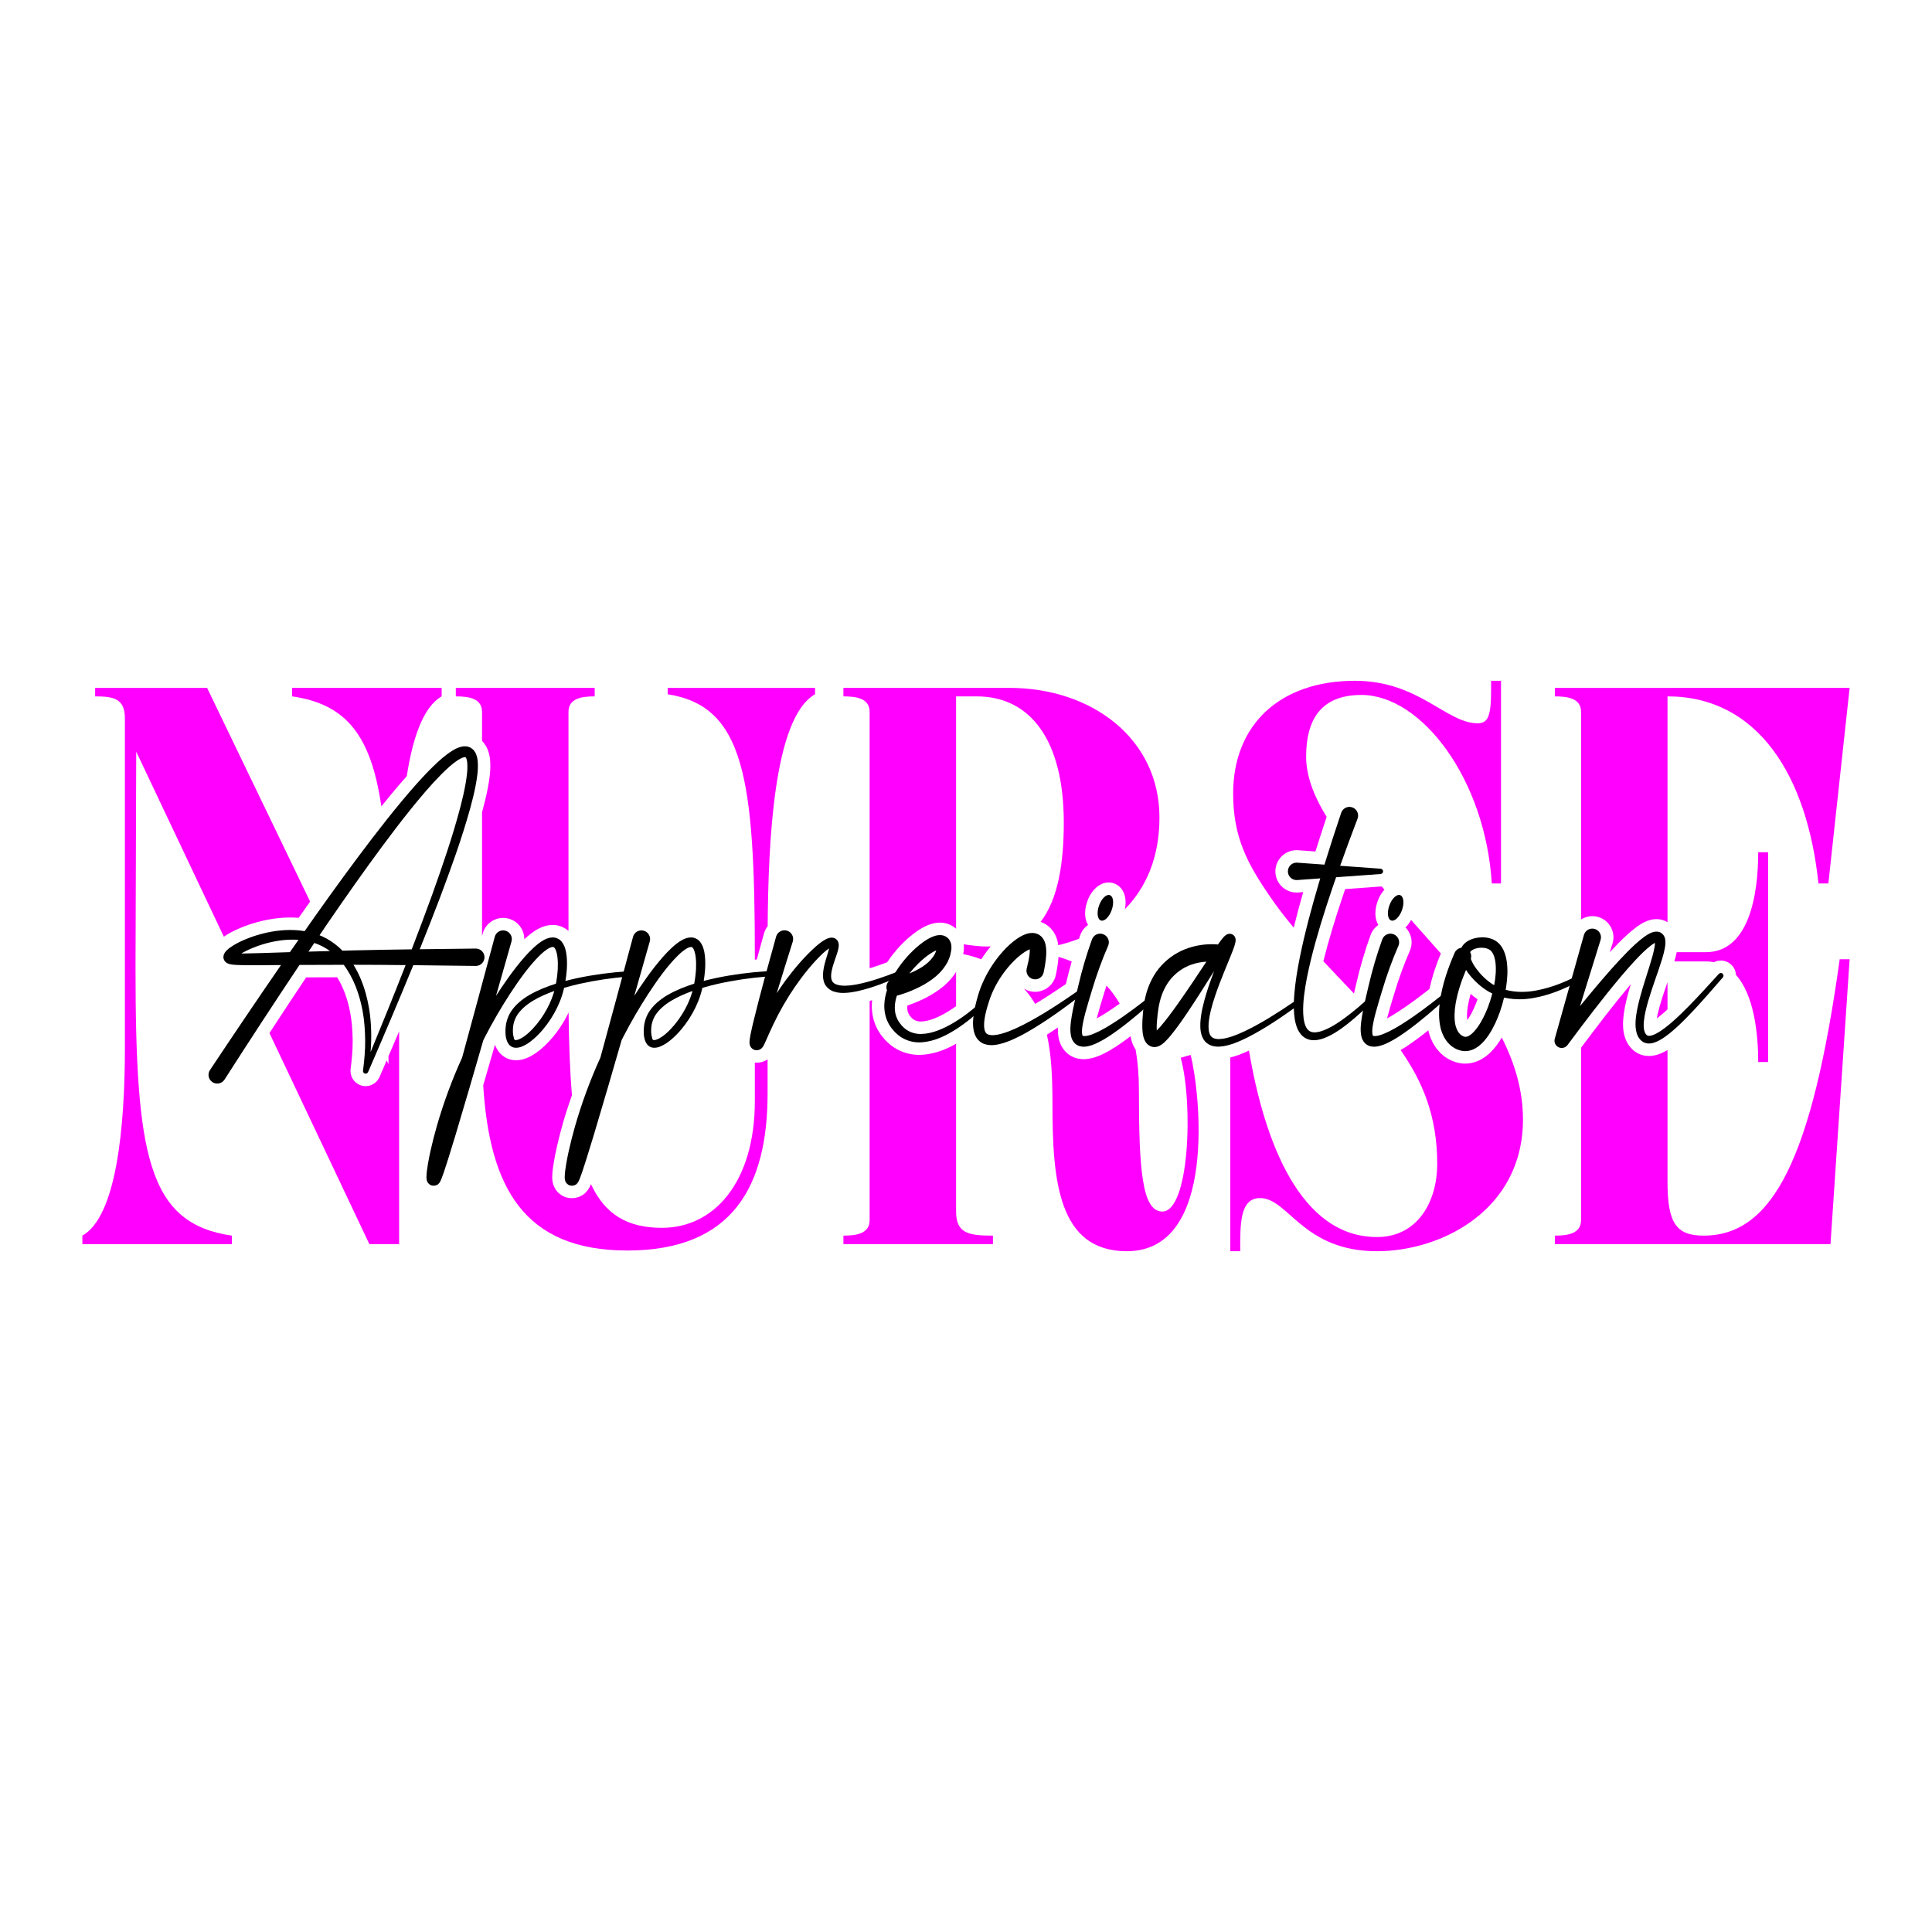<svg xmlns="http://www.w3.org/2000/svg" xmlns:xlink="http://www.w3.org/1999/xlink" id="Layer_1" x="0px" y="0px" width="1000px" height="1000px" viewBox="0 0 1000 1000" xml:space="preserve"><g> <g> <path fill="#FF00FF" d="M201.084,550.798l-0.933-1.937c-1.205,2.792-2.442,5.655-3.728,8.618 c-0.146,0.335-0.331,0.674-0.541,0.995c-0.224,0.36-0.437,0.635-0.594,0.826c-0.273,0.329-0.6,0.697-1.066,1.083 c-0.489,0.407-0.937,0.67-1.251,0.839c-0.301,0.164-0.751,0.394-1.337,0.582c-0.039,0.012-0.078,0.023-0.117,0.036 c-0.556,0.168-1.028,0.237-1.344,0.274c-0.315,0.04-0.635,0.058-0.95,0.058c0,0-0.129,0.004-0.183,0.004 c-0.308,0-0.615-0.021-0.919-0.065c-0.414-0.059-0.815-0.152-1.211-0.287c-0.307-0.088-0.604-0.197-0.877-0.317 c-0.309-0.146-0.59-0.302-0.852-0.47c-0.314-0.191-0.618-0.412-0.919-0.659c-0.173-0.141-0.557-0.46-0.96-0.931 c-0.453-0.538-0.725-0.996-0.912-1.336c-0.041-0.074-0.081-0.149-0.118-0.226c-0.081-0.15-0.242-0.475-0.395-0.901 c-0.27-0.75-0.349-1.381-0.379-1.625c-0.005-0.032-0.012-0.092-0.016-0.123c-0.019-0.16-0.04-0.368-0.05-0.621 c-0.021-0.333-0.017-0.663,0.013-0.994c0.007-0.095,0.019-0.204,0.031-0.292c0.525-4.067,1.122-9.426,1.069-14.789 c-0.07-5.513-0.489-10.237-1.282-14.433c-1.381-7.188-3.65-13.316-6.753-18.261l-16.048,0.052c-6.11,9.153-12.371,18.65-19,28.813 l51.717,109.249h15.404V533.847c-1.748,4.106-3.574,8.372-5.502,12.849V550.798z"></path> <path fill="#FF00FF" d="M115.854,484.833c1.181-0.813,2.434-1.571,3.998-2.404c2.732-1.417,5.531-2.614,8.622-3.692 c5.979-2.061,12.013-3.306,17.96-3.711c1.274-0.083,2.539-0.125,3.772-0.125c1.479,0,2.944,0.06,4.386,0.178 c0.029-0.042,0.061-0.085,0.089-0.128c1.236-1.77,2.472-3.539,3.721-5.298c0.723-1.018,1.417-1.989,2.124-2.981l-53.336-110.63 h-57.95v4.401c9.536,0,15.403,1.101,15.403,11.371v170.551c0,41.446-4.4,87.294-22.005,97.197v4.4h77.389v-4.4 c-43.646-6.235-49.881-41.814-49.881-139.376l0.366-111.134L115.854,484.833z"></path> <path fill="#FF00FF" d="M151.203,360.441c28.255,4.037,40.828,20.531,46.185,56.929c1.854-2.307,3.645-4.5,5.411-6.625 c2.456-2.94,5.031-5.972,7.741-9.015c3.071-19.721,8.496-35.827,18.054-41.289v-4.401h-77.391V360.441z"></path> <path fill="#FF00FF" d="M345.592,359.341c39.613,6.235,45.113,43.279,45.113,136.441v0.934c0.337-0.031,0.676-0.053,1.013-0.082 c0.95-3.452,1.901-6.881,2.844-10.28l0.907-3.269c0.382-1.379,1.047-2.617,1.883-3.707c0.32-42.942,2.948-107.797,24.53-120.037 v-3.302h-76.29V359.341z"></path> <path fill="#FF00FF" d="M260.421,475.108c0.953,0,1.904,0.124,2.829,0.371c2.822,0.751,5.188,2.562,6.654,5.095 c1,1.728,1.5,3.65,1.479,5.596c0.094-0.09,0.188-0.18,0.284-0.269c1.938-1.761,4.193-3.712,7.217-5.282 c1.586-0.801,3.965-1.822,7.103-1.865c0.089-0.002,0.178-0.003,0.268-0.003c2.836,0,5.791,1.18,7.99,3.067V368.511 c0-6.969,6.602-8.07,13.57-8.07v-4.401h-71.888v4.401c6.969,0,13.57,1.101,13.57,8.07v14.986c0.125,0.119,0.254,0.232,0.368,0.36 c0.247,0.278,0.464,0.56,0.676,0.85c0.026,0.036,0.104,0.142,0.13,0.178c0.378,0.528,0.7,1.013,0.984,1.484 c0.177,0.295,0.331,0.602,0.46,0.92l0.142,0.344c0.297,0.716,0.667,1.605,0.9,2.651c0.013,0.057,0.127,0.606,0.127,0.606 c0.121,0.557,0.271,1.25,0.345,2.036c0.54,5.637-0.32,10.442-1.08,14.681c-0.87,4.619-2,8.955-2.992,12.596 c-0.02,0.068-0.04,0.137-0.06,0.205v64.113c0.115-0.427,0.233-0.868,0.348-1.292C251.118,478.452,255.469,475.108,260.421,475.108 z"></path> <path fill="#FF00FF" d="M396.644,548.738c-0.629,0.346-1.57,0.789-2.6,1.027c-0.787,0.193-1.602,0.289-2.422,0.289 c-0.308,0-0.613-0.02-0.917-0.048v19.864c0,41.813-20.905,65.652-48.047,65.652c-17.793,0-29.403-6.785-36.78-22.611 c-0.149,0.361-0.324,0.761-0.56,1.246c-0.033,0.068-0.068,0.138-0.105,0.205c-0.215,0.418-0.475,0.892-0.959,1.578 c-0.088,0.124-0.178,0.244-0.273,0.36c-0.255,0.335-0.5,0.61-0.779,0.888c-1.813,2.035-4.788,2.984-7.266,2.984 c-0.982,0-1.954-0.141-2.889-0.412c-2.099-0.647-4.579-2.331-5.812-4.691c-0.262-0.459-0.618-1.174-0.866-1.999h-0.002 c-0.108-0.348-0.201-0.692-0.277-1.05c-0.016-0.076-0.107-0.597-0.114-0.641c-0.057-0.365-0.093-0.705-0.112-1.016 c-0.024-0.337-0.032-0.598-0.036-0.857c-0.001-0.069-0.004-0.221-0.002-0.288c0.018-1.72,0.176-3.033,0.318-4.188l0.028-0.232 c0.153-1.173,0.329-2.318,0.56-3.666c0.367-2.139,0.811-4.377,1.355-6.854c0.94-4.259,2.042-8.582,3.371-13.224 c1.384-4.796,2.939-9.532,4.586-14.229c-1.045-12.316-1.577-26.505-1.742-42.732c-1.109,2.317-2.389,4.6-3.835,6.833 c-3.015,4.628-6.281,8.445-9.993,11.687c-0.027,0.024-0.055,0.048-0.083,0.072c-2.106,1.776-4.496,3.605-7.692,4.931 c-0.047,0.02-0.095,0.037-0.143,0.056c-1.413,0.548-3.154,1.105-5.367,1.105c-0.919,0.002-1.849-0.102-2.766-0.301 c-0.089-0.019-0.177-0.038-0.265-0.063c-2.132-0.559-4.128-1.822-5.618-3.559c-0.071-0.082-0.141-0.167-0.208-0.253 c-0.938-1.211-1.666-2.547-2.111-3.868l-0.04,0.079c-2.144,7.443-4.15,14.364-6.07,20.938 c3.275,52.548,20.858,85.509,74.576,85.509c54.649,0,72.621-33.377,72.621-81.425v-17.521c-0.164,0.112-0.328,0.228-0.488,0.322 C396.762,548.671,396.702,548.706,396.644,548.738z"></path> <path fill="#FF00FF" d="M498.896,491.198c-0.031,1.026-0.186,1.786-0.286,2.288l-0.073,0.36c2.538,0.513,6.032,1.373,9.335,2.701 c1.502-2.317,3.142-4.555,4.926-6.696c-0.711,0.031-1.424,0.063-2.161,0.063c-3.667,0-8.466-0.634-11.804-1.157 c0.088,0.87,0.078,1.595,0.069,2.112C498.901,490.869,498.897,491.158,498.896,491.198z"></path> <path fill="#FF00FF" d="M450.118,368.511v132.673c3.067-0.928,6.099-1.998,9.057-3.11c1.972-2.949,4.244-5.833,6.851-8.611 c2.812-2.945,5.534-5.325,8.362-7.318c1.588-1.093,3.486-2.307,5.959-3.317c0.054-0.021,0.106-0.043,0.16-0.063 c0.966-0.365,2.763-1.044,5.24-1.198c0.103-0.006,0.207-0.009,0.311-0.011l0.396-0.004c1.117,0,2.635,0.089,4.48,0.772 c1.427,0.516,2.786,1.357,3.932,2.392V360.441h10.636c27.876,0,45.114,22.741,45.114,65.286c0,20.489-2.788,39.513-12.002,51.446 c0.204,0.07,0.391,0.117,0.609,0.208c1.724,0.663,3.394,1.801,4.719,3.223c0.033,0.034,0.064,0.07,0.096,0.105 c2.317,2.597,3.002,5.163,3.329,6.396c0.025,0.087,0.046,0.175,0.064,0.263c0.146,0.651,0.249,1.265,0.331,1.859 c3.663-0.875,7.251-1.983,10.724-3.334c0.219-0.618,0.42-1.248,0.643-1.861c0.015-0.034,0.026-0.068,0.037-0.102 c0.795-2.13,2.218-3.911,4.008-5.158c-0.729-1.234-1.22-2.688-1.418-4.293c-0.304-2.47,0.046-5.21,1.013-7.926 c2.109-5.944,6.456-9.787,11.072-9.787c0.949,0,1.883,0.16,2.772,0.475c4.776,1.696,6.932,7.106,5.604,13.375 c10.908-11.053,17.914-26.678,17.914-47.457c0-40.712-34.844-67.121-77.758-67.121h-85.826v4.401 C443.517,360.441,450.118,361.542,450.118,368.511z"></path> <path fill="#FF00FF" d="M551.814,508.854c0.872-3.77,1.857-7.504,2.919-11.197c-2.203-0.917-4.487-1.707-6.846-2.373 c-0.249,3.527-0.832,6.656-1.376,9.318c-1.037,5.076-5.549,8.761-10.729,8.761c-0.737,0-1.477-0.076-2.2-0.223 c-1.31-0.27-2.509-0.776-3.581-1.446c2.252,2.474,4.166,5.107,5.8,7.921c5.097-3.041,10.286-6.453,15.905-10.303L551.814,508.854z "></path> <path fill="#FF00FF" d="M571.454,514.134l-0.426,1.404c-1.066,3.503-2.073,6.812-2.961,10.129 c-0.135,0.497-0.263,0.985-0.384,1.463c1.902-1.034,3.759-2.193,5.443-3.273c2.169-1.391,4.307-2.872,6.427-4.383 c-2.011-3.479-4.301-6.585-6.839-9.342C572.289,511.456,571.859,512.777,571.454,514.134z"></path> <path fill="#FF00FF" d="M486.257,512.122c-2.923,2.126-6.115,3.968-9.784,5.648c-2.442,1.094-4.639,1.963-6.818,2.692 c-0.15,1.42-0.047,2.898,0.59,4.161c0.134,0.264,0.29,0.536,0.47,0.815l0.802,1.036c0.113,0.115,0.226,0.23,0.338,0.346 c0.1,0.104,0.196,0.21,0.298,0.312c0.202,0.154,0.399,0.314,0.596,0.478l0.07,0.057c0.068,0.04,0.136,0.081,0.202,0.122 c0.983,0.616,2.175,0.94,3.446,0.94c0.105,0,0.211-0.002,0.316-0.007c3.632-0.105,7.906-1.638,13.145-4.689 c1.655-0.974,3.302-2.07,4.938-3.225v-17.727C492.714,506.449,489.842,509.491,486.257,512.122z"></path> <path fill="#FF00FF" d="M494.865,627.088v-86.847c-4.838,2.738-10.464,5.152-17.112,5.678c-0.621,0.054-1.298,0.083-1.969,0.083 c-4.105,0-8.11-1.028-11.599-2.978c-1-0.504-1.766-1.074-2.336-1.5c-0.148-0.112-0.297-0.225-0.45-0.328 c-0.139-0.092-0.272-0.191-0.402-0.295c-0.701-0.554-1.277-1.101-1.785-1.581c-0.167-0.158-0.332-0.315-0.501-0.47 c-0.203-0.187-0.392-0.383-0.569-0.592l-1.662-1.966c-0.095-0.111-0.184-0.225-0.271-0.341c-0.696-0.945-1.326-1.923-1.874-2.905 c-2.213-3.985-3.298-8.829-3.058-13.648c0.025-0.565,0.069-1.13,0.128-1.698c-0.426,0.128-0.858,0.246-1.287,0.369v113.42 c0,6.969-6.602,8.07-13.571,8.07v4.4h77.39v-4.4C501.467,639.56,494.865,638.458,494.865,627.088z"></path> <path fill="#FF00FF" d="M611.133,547.497c6.602,24.208,4.402,79.591-9.535,79.591c-10.638,0-12.104-22.741-12.104-63.086 c0-7.622-0.596-14.533-1.704-20.808c-0.032-0.048-0.068-0.083-0.1-0.132c-0.595-0.894-1.079-1.808-1.405-2.661 c-0.339-0.813-0.54-1.518-0.694-2.106c-0.178-0.699-0.302-1.352-0.407-1.98c-0.763,0.581-1.528,1.157-2.306,1.728 c-3.307,2.42-7.207,5.18-11.77,7.409c-0.031,0.014-1.605,0.752-1.605,0.752c-0.149,0.07-0.301,0.134-0.457,0.193l-1.619,0.613 c-0.078,0.03-0.157,0.057-0.236,0.083c-1.189,0.399-3.036,0.947-5.313,1.107c-0.345,0.021-0.648,0.032-0.965,0.032 c-3.335,0-6.318-1.089-8.624-3.15c-0.067-0.059-0.135-0.119-0.198-0.184c-0.5-0.484-1.161-1.123-1.75-1.96 c-0.055-0.079-0.11-0.157-0.161-0.239c-0.335-0.521-0.646-1.049-0.925-1.57c-0.113-0.21-0.213-0.426-0.304-0.647 c-0.404-1.011-0.844-2.215-1.043-3.522c-0.328-1.897-0.385-3.604-0.333-5.142c-1.863,1.272-3.764,2.532-5.704,3.769 c2.272,9.938,2.877,21.668,2.877,35.753c0,39.609,2.934,76.289,38.512,76.289c47.313,0,37.776-83.259,33.009-101.598 L611.133,547.497z"></path> <path fill="#FF00FF" d="M716.583,460.468c-0.481-0.552-0.957-1.099-1.438-1.654c-0.026,0.002-0.05,0.01-0.076,0.012l-18.808,1.363 c-0.212,0.616-0.426,1.232-0.636,1.85c-4.807,14.235-8.105,25.226-10.654,35.5c5.698,6.129,11.15,11.762,15.84,16.707 c0.303-1.308,0.607-2.617,0.909-3.895l0.352-1.498c1.966-8.501,4.429-16.862,7.313-24.821c0.015-0.034,0.026-0.068,0.039-0.102 c0.795-2.13,2.217-3.911,4.008-5.158c-0.73-1.234-1.222-2.688-1.418-4.293c-0.304-2.47,0.046-5.21,1.011-7.926 C713.883,464.136,715.116,462.073,716.583,460.468z"></path> <path fill="#FF00FF" d="M729.724,492.152c-3.074,7.055-5.698,14.25-8.012,21.982l-0.427,1.404 c-1.067,3.503-2.074,6.812-2.961,10.129c-0.136,0.497-0.262,0.985-0.384,1.463c1.901-1.034,3.759-2.193,5.443-3.273 c5.704-3.658,11.247-7.832,16.495-11.941c1.216-5.74,3.118-11.67,5.892-18.415c-4.984-5.636-10.099-11.369-15.389-17.335 c-0.835,1.502-1.811,2.823-2.919,3.869c0.878,0.884,1.605,1.921,2.147,3.082c1.24,2.65,1.374,5.626,0.376,8.379 C729.92,491.68,729.819,491.936,729.724,492.152z"></path> <path fill="#FF00FF" d="M775.847,539.386c-1.386,2.028-3.315,4.604-6.203,6.923c-0.047,0.036-0.091,0.072-0.137,0.106 c-1.397,1.062-3.131,2.252-5.407,3.058c-1.819,0.689-3.821,1.052-5.795,1.052c-0.766,0-1.522-0.054-2.253-0.165 c-0.034-0.006-0.065-0.011-0.101-0.016c-7.996-1.341-14.152-7.407-16.467-16.228c-0.01-0.04-0.02-0.081-0.03-0.121 c-0.059-0.242-0.096-0.477-0.149-0.717c-2.029,1.635-4.067,3.219-6.17,4.764c-2.403,1.759-5.129,3.692-8.186,5.475 c11.253,16.211,18.958,33.845,18.958,58.998c0,19.071-9.905,37.776-31.177,37.776c-39.69,0-58.311-49.292-66.252-96.52 c-1.85,0.869-3.561,1.594-5.253,2.22c-1.351,0.483-2.826,0.971-4.419,1.368v100.269h5.135c0-13.571-0.365-27.509,10.271-27.509 c14.67,0,22.007,27.509,60.519,27.509c33.376,0,75.556-21.272,75.556-68.222c0-14.861-4.156-28.947-10.969-42.364 C776.843,537.843,776.357,538.626,775.847,539.386z"></path> <path fill="#FF00FF" d="M669.624,480.167c1.621-6.597,3.326-12.846,4.914-18.409l-2.645,0.191 c-0.268,0.019-0.533,0.028-0.796,0.028c-5.717,0-10.52-4.467-10.932-10.171c-0.435-6.037,4.119-11.296,10.147-11.729 c0.273-0.019,0.532-0.027,0.792-0.027c0.264,0,0.525,0.01,0.771,0.027l8.991,0.646c1.797-5.712,3.72-11.644,5.802-17.903 c-6.005-9.707-10.616-20.453-10.616-31.204c0-18.706,7.336-31.91,28.607-31.91c31.177,0,64.188,43.646,67.488,97.563h4.768 V352.372h-5.135v5.501c0,13.205-1.834,16.505-6.97,16.505c-16.137,0-30.441-22.007-63.452-22.007 c-39.245,0-63.085,23.107-63.085,58.317c0,22.74,7.335,36.311,19.438,53.917C661.378,469.897,665.43,475.108,669.624,480.167z"></path> <path fill="#FF00FF" d="M759.439,528.033c0.013-0.018,0.025-0.035,0.039-0.052c1.657-2.296,3.211-5.298,4.623-8.927 c0.229-0.598,0.448-1.205,0.661-1.822c-1.225-0.853-2.414-1.782-3.568-2.787c-0.618,2.163-1.089,4.233-1.426,6.232 C759.313,523.469,759.201,525.986,759.439,528.033z"></path> <path fill="#FF00FF" d="M857.567,527.116c1.456-1.08,2.89-2.299,4.271-3.508c0.411-0.364,0.838-0.755,1.263-1.145V508.35 c-0.007,0.021-0.016,0.044-0.022,0.066c-1.969,5.678-3.83,11.041-5.057,16.415C857.838,525.647,857.688,526.407,857.567,527.116z"></path> <path fill="#FF00FF" d="M818.354,368.511V475.9c1.708-1.075,3.694-1.717,5.806-1.717c0.999,0,1.995,0.138,2.96,0.409 c5.816,1.631,9.218,7.691,7.588,13.505c-0.01,0.035-0.078,0.262-0.086,0.285l-1.379,4.451c1.556-1.676,3.041-3.23,4.486-4.691 c2.841-2.845,5.905-5.829,9.648-8.561c0.038-0.027,0.074-0.053,0.109-0.079c1.005-0.701,2.206-1.51,3.738-2.249 c1.007-0.484,2.003-0.853,3.047-1.125c0.121-0.032,0.241-0.059,0.363-0.084c0.526-0.105,1.504-0.301,2.72-0.301 c1.117,0,2.242,0.167,3.336,0.497c0.837,0.244,1.647,0.628,2.411,1.102V360.441c46.581,0,72.256,40.713,78.124,96.83h5.134 l11.003-101.231H804.784v4.401C811.752,360.441,818.354,361.542,818.354,368.511z"></path> <path fill="#FF00FF" d="M882.907,492.848h-15.051c-0.35,1.666-0.749,3.258-1.194,4.769h16.245c1.499,0,2.912,0.145,4.258,0.404 c1.086-0.549,2.292-0.854,3.53-0.854c1.954,0,3.825,0.726,5.271,2.041c1.601,1.459,2.455,3.408,2.556,5.395 c9.164,10.198,11.528,29.632,11.528,45.097h5.135V441.132h-5.135C910.05,463.139,905.282,492.848,882.907,492.848z"></path> <path fill="#FF00FF" d="M881.808,639.56c-14.305,0-18.706-6.603-18.706-27.876v-68.222c-0.25,0.15-0.479,0.317-0.735,0.464 c-1.48,0.83-2.776,1.408-4.132,1.853c-1.674,0.539-3.223,0.797-4.765,0.797c-0.585,0-1.177-0.038-1.758-0.112 c-1.592-0.215-3.139-0.747-4.5-1.549c-0.035-0.02-0.069-0.041-0.105-0.063c-1.168-0.716-2.133-1.525-3.034-2.545 c-1.373-1.522-2.433-3.436-3.102-5.641c-0.986-3.346-0.962-6.365-0.834-8.631c0.129-2.097,0.418-4.242,0.913-6.785 c0.827-4.109,1.901-8.041,3.049-11.856c-8.526,10.127-16.556,20.587-25.745,32.908v89.188c0,6.969-6.602,8.07-13.569,8.07v4.4 H947.46l9.902-147.444h-5.133C937.924,599.214,917.752,639.56,881.808,639.56z"></path> </g> <g> <path d="M250.767,495.41c0.032,2.485-1.953,4.524-4.438,4.559c-0.028,0-0.138,0-0.167,0c-10.747-0.117-21.495-0.272-32.246-0.396 c-7.574,18.547-15.439,36.965-23.404,55.337c-0.017,0.037-0.048,0.059-0.065,0.093c-0.043,0.08-0.094,0.148-0.149,0.217 c-0.059,0.069-0.114,0.139-0.184,0.193c-0.064,0.056-0.136,0.097-0.213,0.138c-0.076,0.041-0.153,0.082-0.239,0.109 c-0.081,0.024-0.165,0.035-0.252,0.046c-0.089,0.013-0.179,0.016-0.271,0.009c-0.038-0.004-0.072,0.01-0.109,0.004 c-0.063-0.008-0.111-0.042-0.17-0.062c-0.05-0.017-0.103-0.011-0.15-0.033c-0.03-0.014-0.048-0.04-0.077-0.053 c-0.094-0.049-0.173-0.107-0.252-0.175c-0.057-0.044-0.111-0.089-0.159-0.146c-0.066-0.078-0.115-0.163-0.163-0.253 c-0.032-0.063-0.066-0.123-0.09-0.188c-0.033-0.093-0.045-0.19-0.058-0.291c-0.008-0.076-0.02-0.151-0.016-0.226 c0.001-0.035-0.012-0.066-0.008-0.101l0.004-0.035c0.674-5.21,1.174-10.443,1.122-15.681c-0.065-5.229-0.427-10.456-1.393-15.568 c-1.626-8.452-4.648-16.815-9.72-23.526l-22.882,0.071c-13.143,19.636-26.039,39.449-38.812,59.341 c-1.341,2.09-4.123,2.7-6.213,1.358c-2.091-1.342-2.699-4.123-1.359-6.213c0.011-0.016,0.032-0.05,0.041-0.064 c12.113-18.213,24.346-36.355,36.767-54.371l-10.867,0.083l-8.032-0.007c-1.354-0.018-2.709-0.043-4.121-0.121 c-0.703-0.039-1.434-0.098-2.214-0.194c-0.42-0.063-0.822-0.119-1.342-0.252c-0.207-0.039-0.606-0.187-0.897-0.298 c-0.167-0.067-0.448-0.22-0.657-0.35c-0.128-0.087-0.187-0.104-0.362-0.256c-0.166-0.139-0.324-0.297-0.471-0.462 c-0.27-0.272-0.581-0.808-0.733-1.392c-0.036-0.138-0.073-0.297-0.087-0.412l-0.014-0.279c-0.003-0.186,0.007-0.377,0.023-0.566 c0.1-0.891,0.301-1.125,0.488-1.545c0.224-0.448,0.367-0.567,0.555-0.833c0.187-0.252,0.363-0.445,0.52-0.594 c0.677-0.708,1.289-1.155,1.918-1.62c1.248-0.892,2.489-1.61,3.748-2.281c2.521-1.308,5.091-2.38,7.714-3.295 c5.246-1.809,10.701-2.987,16.271-3.366c3.57-0.233,7.208-0.107,10.785,0.491c2.006-2.855,3.993-5.725,6.011-8.572 c9.413-13.259,18.97-26.422,28.873-39.358c4.958-6.459,9.998-12.868,15.223-19.153c5.24-6.278,10.599-12.468,16.541-18.278 c3.008-2.884,6.065-5.72,9.905-8.107c0.986-0.58,1.998-1.147,3.223-1.586c1.212-0.412,2.64-0.846,4.5-0.485 c0.915,0.146,1.845,0.64,2.558,1.259l0.548,0.466c0.146,0.165,0.26,0.337,0.388,0.506c0.247,0.343,0.489,0.7,0.702,1.056 c0.262,0.648,0.589,1.365,0.729,1.989c0.121,0.615,0.292,1.268,0.348,1.853c0.451,4.709-0.271,8.811-1.009,12.927 c-0.771,4.093-1.788,8.079-2.867,12.037c-4.383,15.799-9.97,31.084-15.684,46.31c-3.378,8.877-6.856,17.706-10.401,26.509 c9.652-0.121,19.304-0.222,28.955-0.354C248.691,490.939,250.732,492.925,250.767,495.41z M150.043,492.829 c1.473-2.124,2.973-4.233,4.452-6.351c-2.393-0.182-4.816-0.153-7.226,0.064c-5.036,0.467-10.043,1.672-14.808,3.449 c-2.373,0.894-4.695,1.935-6.869,3.132c-0.224,0.125-0.434,0.258-0.651,0.387c0.54,0,1.063,0.016,1.608,0.007l7.916-0.185 L150.043,492.829z M159.663,492.561l11.112-0.307c-2.47-1.803-5.182-3.227-8.078-4.173 C161.686,489.574,160.671,491.065,159.663,492.561z M169.769,477.638c-1.466,2.141-2.906,4.302-4.368,6.448 c4.474,1.79,8.524,4.602,11.854,7.989l5.077-0.142c10.256-0.255,20.513-0.419,30.77-0.554c3.589-9.323,7.108-18.671,10.51-28.055 c5.445-15.238,10.761-30.573,14.806-46.121c0.993-3.886,1.918-7.787,2.587-11.68c0.662-3.852,1.182-7.877,0.776-11.264 c-0.044-0.423-0.165-0.75-0.229-1.133c-0.081-0.366-0.232-0.559-0.313-0.863c-0.067-0.063-0.121-0.122-0.163-0.195l-0.056-0.11 c-0.024,0.007-0.041,0.007-0.053,0.002c-0.05-0.039-0.02-0.087-0.124-0.075c-0.147-0.057-0.778,0.024-1.454,0.293 c-0.687,0.251-1.451,0.686-2.204,1.147c-3.038,1.943-5.969,4.673-8.751,7.449c-5.576,5.63-10.762,11.806-15.817,18.065 c-5.049,6.277-9.942,12.704-14.757,19.195C188.236,451.026,178.933,464.282,169.769,477.638z M209.946,499.534 c-8.998-0.098-17.995-0.169-26.993-0.168c1.432,2.304,2.662,4.718,3.707,7.189c2.141,5.073,3.541,10.39,4.435,15.749 c1.167,7.396,1.306,14.86,0.723,22.251C197.983,529.597,204.061,514.601,209.946,499.534z"></path> <path d="M326.558,504.006c0.05,0.749-0.514,1.396-1.262,1.458l-0.018,0.001c-8.576,0.682-17.157,1.938-25.543,3.818 c-2.601,0.602-5.191,1.269-7.753,2.02c-0.302,1.296-0.635,2.591-1.045,3.875c-1.397,4.355-3.424,8.449-5.88,12.24 c-2.468,3.789-5.351,7.306-8.82,10.335c-1.767,1.489-3.617,2.912-6.001,3.9c-1.188,0.458-2.599,0.916-4.432,0.518 c-0.944-0.247-1.788-0.857-2.358-1.52c-0.512-0.661-0.895-1.36-1.108-2.008c-0.881-2.622-0.796-4.969-0.58-7.327 c0.225-2.344,1.033-4.789,2.197-6.893c2.456-4.22,6.23-7.143,10.089-9.453c4.389-2.504,9.005-4.345,13.711-5.819 c0.477-2.503,0.789-5.058,0.94-7.59c0.098-2.067,0.074-4.137-0.158-6.102c-0.218-1.907-0.746-3.929-1.509-4.833 c-0.095-0.077-0.175-0.163-0.25-0.259c-0.079-0.078-0.155-0.055-0.212-0.115c-0.048-0.079-0.133-0.054-0.199-0.078 c-0.051-0.044-0.171-0.017-0.273-0.018c-0.442,0.009-1.18,0.215-1.94,0.632c-1.541,0.819-3.115,2.151-4.589,3.545 c-5.899,5.792-10.88,12.936-15.585,20.073c-4.673,7.205-9.006,14.662-12.947,22.286c-0.303,0.588-0.588,1.183-0.885,1.775 c-4.713,16.367-9.483,32.726-14.38,49.062l-3.85,12.504l-2.041,6.268c-0.363,1.055-0.723,2.1-1.14,3.197 c-0.226,0.568-0.406,1.07-0.775,1.827c-0.111,0.209-0.188,0.399-0.534,0.891c-0.205,0.241-0.095,0.18-0.59,0.641 c0.123,0.108-1.617,1.268-3.532,0.707c-1.12-0.345-1.953-1.479-1.94-1.564c-0.199-0.312-0.386-0.799-0.391-0.854 c-0.047-0.15-0.089-0.304-0.121-0.46l-0.051-0.289c-0.029-0.188-0.047-0.351-0.051-0.455c-0.021-0.268-0.021-0.456-0.026-0.659 c0.016-1.456,0.159-2.537,0.302-3.704c0.149-1.143,0.325-2.257,0.513-3.365c0.381-2.208,0.821-4.385,1.298-6.55 c0.956-4.328,2.06-8.597,3.272-12.832c3.493-12.108,7.853-23.952,13.082-35.405c5.701-20.817,11.3-41.672,16.896-62.523 c0.64-2.398,3.105-3.826,5.505-3.186s3.826,3.103,3.186,5.505c-0.002,0.013-0.017,0.056-0.02,0.072 c-2.674,9.398-5.349,18.793-8.03,28.187c0.884-1.372,1.769-2.744,2.677-4.101c2.455-3.646,5.007-7.237,7.729-10.73 c2.74-3.481,5.588-6.896,8.945-10.027c1.703-1.549,3.469-3.07,5.786-4.273c1.157-0.583,2.529-1.125,4.258-1.138 c1.741-0.059,3.76,1.009,4.69,2.312c0.963,1.262,1.504,2.568,1.824,3.787c0.18,0.616,0.328,1.229,0.413,1.823 c0.117,0.602,0.204,1.197,0.25,1.78c0.242,2.354,0.223,4.648,0.083,6.914c-0.149,1.98-0.388,3.944-0.706,5.896 c2.121-0.555,4.253-1.051,6.382-1.514c8.604-1.793,17.281-2.93,26.034-3.494C325.853,502.664,326.507,503.239,326.558,504.006z M221.617,608.207 M286.869,512.937c-3.849,1.37-7.565,3.006-11.021,5.053c-3.524,2.171-6.762,4.859-8.649,8.247 c-0.887,1.716-1.474,3.473-1.644,5.463c-0.183,1.939-0.11,4.064,0.45,5.563c0.021,2.61,4.702,0.013,7.517-2.614 c3.042-2.734,5.684-6.034,7.899-9.559c2.215-3.529,4.016-7.324,5.216-11.265C286.726,513.533,286.788,513.229,286.869,512.937z"></path> <path d="M398.12,504.006c0.049,0.749-0.514,1.396-1.26,1.458l-0.019,0.001c-8.577,0.682-17.158,1.938-25.542,3.818 c-2.602,0.602-5.192,1.269-7.755,2.02c-0.301,1.296-0.635,2.591-1.044,3.875c-1.398,4.355-3.425,8.449-5.881,12.24 c-2.468,3.789-5.35,7.306-8.819,10.335c-1.767,1.489-3.618,2.912-6.003,3.9c-1.187,0.458-2.596,0.916-4.43,0.518 c-0.944-0.247-1.789-0.857-2.358-1.52c-0.513-0.661-0.896-1.36-1.108-2.008c-0.882-2.622-0.797-4.969-0.58-7.327 c0.224-2.344,1.032-4.789,2.196-6.893c2.456-4.22,6.231-7.143,10.089-9.453c4.39-2.504,9.005-4.345,13.711-5.819 c0.479-2.503,0.789-5.058,0.94-7.59c0.098-2.067,0.073-4.137-0.158-6.102c-0.217-1.907-0.746-3.929-1.508-4.833 c-0.094-0.077-0.175-0.163-0.251-0.259c-0.078-0.078-0.154-0.055-0.211-0.115c-0.048-0.079-0.134-0.054-0.199-0.078 c-0.051-0.044-0.172-0.017-0.274-0.018c-0.441,0.009-1.18,0.215-1.939,0.632c-1.541,0.819-3.115,2.151-4.589,3.545 c-5.899,5.792-10.88,12.936-15.586,20.073c-4.672,7.205-9.004,14.662-12.947,22.286c-0.302,0.588-0.587,1.183-0.884,1.775 c-4.713,16.367-9.484,32.726-14.38,49.062l-3.851,12.504l-2.041,6.268c-0.363,1.055-0.723,2.1-1.139,3.197 c-0.226,0.568-0.405,1.07-0.776,1.827c-0.11,0.209-0.187,0.399-0.533,0.891c-0.207,0.241-0.095,0.18-0.591,0.641 c0.125,0.108-1.617,1.268-3.532,0.707c-1.119-0.345-1.953-1.479-1.94-1.564c-0.2-0.312-0.386-0.799-0.39-0.854 c-0.047-0.15-0.09-0.304-0.122-0.46l-0.051-0.289c-0.028-0.188-0.046-0.351-0.051-0.455c-0.021-0.268-0.021-0.456-0.025-0.659 c0.014-1.456,0.158-2.537,0.301-3.704c0.149-1.143,0.325-2.257,0.514-3.365c0.38-2.208,0.821-4.385,1.298-6.55 c0.956-4.328,2.06-8.597,3.271-12.832c3.494-12.108,7.854-23.952,13.083-35.405c5.699-20.817,11.3-41.672,16.896-62.523 c0.641-2.398,3.105-3.826,5.506-3.186c2.399,0.64,3.825,3.103,3.185,5.505c-0.002,0.013-0.015,0.056-0.02,0.072 c-2.674,9.398-5.348,18.793-8.028,28.187c0.883-1.372,1.768-2.744,2.676-4.101c2.455-3.646,5.006-7.237,7.728-10.73 c2.74-3.481,5.587-6.896,8.945-10.027c1.704-1.549,3.47-3.07,5.787-4.273c1.156-0.583,2.529-1.125,4.258-1.138 c1.741-0.059,3.759,1.009,4.69,2.312c0.963,1.262,1.502,2.568,1.824,3.787c0.179,0.616,0.326,1.229,0.413,1.823 c0.117,0.602,0.202,1.197,0.25,1.78c0.241,2.354,0.224,4.648,0.083,6.914c-0.149,1.98-0.388,3.944-0.706,5.896 c2.12-0.555,4.253-1.051,6.382-1.514c8.603-1.793,17.281-2.93,26.033-3.494C397.416,502.664,398.068,503.239,398.12,504.006z M293.181,608.207 M358.434,512.937c-3.851,1.37-7.567,3.006-11.021,5.053c-3.526,2.171-6.762,4.859-8.649,8.247 c-0.887,1.716-1.474,3.473-1.644,5.463c-0.184,1.939-0.11,4.064,0.45,5.563c0.02,2.61,4.702,0.013,7.516-2.614 c3.043-2.734,5.685-6.034,7.899-9.559c2.214-3.529,4.016-7.324,5.217-11.265C358.289,513.533,358.353,513.229,358.434,512.937z"></path> <path d="M465.904,505.354c-7.069,3.026-14.241,5.896-21.926,7.654c-1.939,0.393-3.892,0.763-5.944,0.872 c-2.026,0.145-4.176,0.094-6.405-0.642c-2.188-0.66-4.561-2.66-5.197-5.146c-0.708-2.412-0.464-4.632-0.127-6.664 c0.358-2.049,0.916-3.962,1.478-5.821c0.496-1.642,1.035-3.282,1.372-4.75c-1.093,0.709-2.263,1.693-3.354,2.706 c-5.298,5.033-10.032,11.013-14.288,17.131c-4.243,6.165-7.968,12.679-11.205,19.435c-0.813,1.689-1.592,3.396-2.358,5.119 c-0.788,1.746-1.464,3.413-2.403,5.367c-0.143,0.275-0.254,0.513-0.487,0.894c-0.067,0.125-0.304,0.467-0.517,0.725 c-0.167,0.209-0.632,0.634-0.996,0.849c0,0-0.604,0.333-0.975,0.402c-0.438,0.113-0.923,0.145-1.361,0.093 c-0.805-0.064-1.68-0.513-2.312-1.225c-0.359-0.431-0.419-0.59-0.477-0.691c-0.071-0.138-0.138-0.286-0.196-0.432 c-0.115-0.297-0.201-0.663-0.201-0.703c-0.041-0.219-0.078-0.524-0.083-0.682c-0.009-0.261-0.009-0.567,0.004-0.724 c0.018-0.407,0.054-0.689,0.088-0.993c0.146-1.145,0.334-2.115,0.528-3.104c0.394-1.954,0.83-3.841,1.275-5.727 c3.645-15.006,7.769-29.716,11.862-44.486c0.664-2.393,3.144-3.797,5.537-3.133c2.396,0.664,3.799,3.142,3.134,5.537 c-0.012,0.045-0.023,0.087-0.036,0.131l-0.012,0.033c-2.794,8.895-5.596,17.803-8.293,26.717c1.513-2.311,3.065-4.596,4.707-6.814 c4.695-6.263,9.695-12.198,15.67-17.509c1.548-1.312,3.072-2.593,5.188-3.689c0.552-0.266,1.154-0.528,1.99-0.694 c0.425-0.072,0.923-0.134,1.565-0.024c0.613,0.083,1.4,0.438,1.949,1.017c0.29,0.278,0.452,0.586,0.635,0.908 c0.142,0.3,0.213,0.56,0.292,0.849c0.101,0.489,0.129,0.938,0.113,1.292c-0.026,0.74-0.138,1.32-0.261,1.868 c-0.516,2.142-1.209,3.896-1.81,5.698c-0.604,1.78-1.175,3.529-1.531,5.242c-0.363,1.696-0.512,3.402-0.158,4.699 c0.188,0.635,0.416,1.189,0.898,1.57l0.307,0.336l0.427,0.254l0.422,0.269c0.159,0.075,0.351,0.122,0.52,0.189 c1.388,0.526,3.142,0.694,4.914,0.611c1.772-0.031,3.599-0.306,5.416-0.612c7.299-1.406,14.502-3.98,21.571-6.735l0.012-0.005 c0.707-0.275,1.503,0.073,1.78,0.781C466.914,504.281,466.581,505.061,465.904,505.354z M389.079,537.74 c0,0,0.007-0.012,0.011-0.015C389.063,537.762,389.055,537.781,389.079,537.74z M429.389,489.257"></path> <path d="M509.469,518.973c0.501,0.545,0.478,1.381-0.036,1.905c-4.415,4.408-9.151,8.34-14.397,11.746 c-5.238,3.316-11.02,6.326-17.781,6.86c-3.343,0.287-6.968-0.413-10.047-2.172c-0.807-0.383-1.46-0.978-2.191-1.469 c-0.687-0.544-1.294-1.165-1.937-1.756l-1.664-1.965c-0.52-0.705-0.997-1.44-1.428-2.213c-1.727-3.107-2.425-6.75-2.252-10.189 c0.115-2.51,0.628-4.925,1.372-7.225c-0.045-0.127-0.108-0.246-0.145-0.378c-0.583-2.165,0.524-4.374,2.51-5.265 c2.436-4.806,5.632-9.098,9.27-12.974c2.227-2.332,4.617-4.514,7.374-6.457c1.396-0.962,2.859-1.875,4.682-2.62 c0.938-0.353,1.94-0.704,3.358-0.791c0.748-0.01,1.547-0.009,2.568,0.375c0.979,0.349,2.06,1.131,2.656,2.076 c1.207,1.926,1.084,3.397,1.07,4.537c-0.02,0.618-0.134,1.038-0.223,1.521l-0.294,1.423c-0.144,0.967-0.566,1.828-0.914,2.721 c-0.187,0.438-0.36,0.892-0.567,1.318l-0.72,1.199c-1.941,3.2-4.545,5.724-7.286,7.733c-2.762,2.009-5.674,3.622-8.651,4.983 c-3.032,1.36-5.93,2.472-9.315,3.387c-0.085,0.022-0.17,0.022-0.254,0.041c-1.365,4.175-1.589,8.533,0.264,12.204 c0.287,0.57,0.614,1.122,0.973,1.659l1.218,1.572c0.465,0.445,0.896,0.948,1.384,1.368c0.521,0.362,0.97,0.854,1.542,1.133 c2.155,1.346,4.728,2.021,7.45,1.908c5.48-0.157,11.051-2.603,16.127-5.56c5.097-2.995,9.936-6.679,14.302-10.684l0.045-0.039 C508.089,518.377,508.956,518.415,509.469,518.973L509.469,518.973z M475.472,498.55c-1.702,1.662-3.313,3.444-4.796,5.315 c2.487-1.027,4.873-2.23,7.016-3.65c2.225-1.478,4.109-3.243,5.408-5.187l0.504-0.724c0.129-0.252,0.228-0.515,0.35-0.769 c0.22-0.515,0.541-1.007,0.608-1.559c0.005-0.019,0.012-0.043,0.018-0.063c-0.823,0.36-1.689,0.813-2.552,1.358 C479.741,494.735,477.526,496.567,475.472,498.55L475.472,498.55z M486.426,491.336c-0.018-0.004-0.055,0-0.09,0.001 C486.415,491.351,486.431,491.345,486.426,491.336z"></path> <path d="M559.754,514.955c-9.027,6.877-18.185,13.623-28.187,19.338c-2.496,1.437-5.093,2.744-7.781,3.937 c-2.737,1.128-5.53,2.212-8.788,2.621c-1.608,0.212-3.434,0.181-5.326-0.417c-1.93-0.591-3.761-2.219-4.641-3.997 c-0.903-1.776-1.195-3.533-1.335-5.18c-0.139-1.662-0.042-3.228,0.114-4.759c0.325-3.06,0.989-5.96,1.725-8.771 c0.706-2.771,1.669-5.759,2.844-8.486c2.374-5.523,5.539-10.648,9.407-15.283c1.952-2.308,4.065-4.501,6.518-6.495 c1.228-0.998,2.533-1.944,4.057-2.791c0.782-0.416,1.574-0.823,2.538-1.152c0.94-0.332,2.03-0.631,3.492-0.617 c0.357,0,0.727,0.023,1.163,0.113c0.418,0.076,0.823,0.162,1.287,0.364c0.895,0.324,1.759,0.951,2.39,1.625 c1.235,1.387,1.626,2.698,1.91,3.766c0.473,2.129,0.437,3.82,0.37,5.458c-0.186,3.243-0.72,6.173-1.313,9.079 c-0.498,2.434-2.878,4.003-5.313,3.505c-2.433-0.499-4.003-2.878-3.502-5.312c0.014-0.063,0.027-0.132,0.045-0.197l0.01-0.043 c0.665-2.601,1.248-5.234,1.488-7.636c0.086-0.814,0.11-1.613,0.08-2.247c-0.286,0.108-0.584,0.237-0.893,0.38 c-0.977,0.478-2.014,1.143-3.012,1.881c-2.017,1.484-3.941,3.284-5.728,5.217c-3.566,3.889-6.624,8.35-8.935,13.126 c-1.17,2.424-2.065,4.793-2.885,7.469c-0.819,2.622-1.533,5.224-1.921,7.78c-0.411,2.514-0.413,5.128,0.288,6.73 c0.374,0.761,0.779,1.188,1.547,1.499c0.789,0.274,1.85,0.438,3.046,0.317c2.384-0.168,4.983-0.987,7.505-1.906 c2.527-0.987,5.048-2.105,7.515-3.383c9.901-5.061,19.327-11.339,28.591-17.751l0.011-0.007c0.623-0.432,1.481-0.277,1.913,0.346 C560.467,513.687,560.33,514.513,559.754,514.955z M534.116,491.112c0.02-0.01-0.03-0.013-0.12-0.007 c0.004,0,0.004,0.004,0.004,0.004C534.1,491.105,534.116,491.112,534.116,491.112L534.116,491.112z"></path> <path d="M598.154,516.924c-6.133,5.523-12.354,10.966-19.09,15.916c-3.375,2.471-6.815,4.874-10.781,6.81l-1.512,0.709 l-1.622,0.613c-1.114,0.375-2.316,0.691-3.718,0.79c-1.349,0.084-3.31-0.132-4.836-1.492c-0.34-0.331-0.714-0.686-0.971-1.055 c-0.236-0.366-0.466-0.752-0.675-1.14c-0.288-0.72-0.57-1.493-0.66-2.142c-0.479-2.707-0.229-4.922,0.012-7.111 c0.273-2.17,0.641-4.271,1.063-6.331c0.827-4.128,1.796-8.143,2.743-12.156c1.873-8.094,4.24-16.21,7.101-24.101l0.003-0.009 c0.848-2.337,3.426-3.544,5.761-2.697c2.341,0.849,3.548,3.425,2.696,5.764c-0.026,0.083-0.064,0.181-0.102,0.262 c-3.218,7.385-5.95,14.932-8.286,22.728c-1.19,3.927-2.4,7.84-3.44,11.719c-0.524,1.942-0.985,3.869-1.348,5.76 c-0.354,1.858-0.587,3.791-0.419,5.157c0.018,0.377,0.116,0.57,0.154,0.82c0.048,0.059,0.072,0.123,0.09,0.199 c0.023,0.056,0.054,0.038,0.051,0.092c-0.017,0.081,0.232,0.237,0.905,0.256c1.328,0,3.196-0.524,4.928-1.278 c3.537-1.448,7.028-3.541,10.421-5.718c6.814-4.368,13.328-9.367,19.748-14.456l0.011-0.006c0.594-0.473,1.458-0.373,1.932,0.222 C598.761,515.619,598.687,516.441,598.154,516.924z M568.86,468.719c1.283-3.62,3.793-6.034,5.602-5.391 c1.81,0.641,2.235,4.097,0.949,7.715c-1.286,3.621-3.794,6.032-5.604,5.39C568,475.792,567.57,472.336,568.86,468.719z"></path> <path d="M671.309,520.782c-8.091,5.795-16.329,11.437-25.318,16.055c-2.258,1.141-4.572,2.203-6.994,3.1 c-2.435,0.87-4.963,1.638-7.789,1.791c-1.409,0.062-2.933-0.039-4.463-0.622c-1.532-0.551-2.97-1.745-3.811-3.152 c-1.662-2.86-1.707-5.762-1.643-8.405c0.289-5.333,1.613-10.254,3.043-15.098c1.215-4.007,2.613-7.919,4.054-11.8 c-4.396,7.027-8.824,14.055-13.479,21.002c-2.817,4.156-5.636,8.277-8.948,12.314c-0.841,1.009-1.719,2.015-2.748,3.028 l-0.82,0.767l-0.973,0.78c-0.831,0.493-1.533,1.199-3.571,1.417c-1.042,0.074-2.158-0.243-2.922-0.731 c-0.436-0.245-0.792-0.516-1.045-0.794c-0.266-0.271-0.587-0.605-0.757-0.867c-0.345-0.524-0.675-1.104-0.828-1.549 c-0.217-0.498-0.34-0.93-0.45-1.351c-0.429-1.683-0.518-3.102-0.576-4.502c-0.093-2.767,0.113-5.38,0.322-7.883 c0.21-2.561,0.565-5.243,1.162-7.876c1.181-5.278,3.438-10.535,6.96-15.005c3.578-4.418,8.267-7.953,13.551-10.034 c5.272-2.104,10.913-2.919,16.512-2.565c0.205,0.016,0.408,0.06,0.606,0.102c0.688-0.979,1.382-1.953,2.192-2.968 c0.477-0.56,0.806-1.05,1.78-1.835l0.198-0.148l0.323-0.195l0.351-0.176c0.219-0.091,0.455-0.162,0.694-0.208 c0.124-0.024,0.234-0.042,0.364-0.053c0.202-0.009,0.418-0.001,0.632,0.027c0.436,0.072,0.813,0.178,1.199,0.436 c0.367,0.221,0.774,0.651,0.905,0.883c0.152,0.237,0.278,0.501,0.371,0.765c0.131,0.42,0.144,0.64,0.171,0.945l-0.006,0.552 c-0.024,0.277-0.059,0.567-0.101,0.766c-0.346,1.649-0.799,2.759-1.244,3.996l-1.386,3.529l-2.825,6.887 c-1.863,4.571-3.66,9.144-5.194,13.766c-1.506,4.609-2.863,9.327-3.221,13.914c-0.157,2.251,0.005,4.558,0.861,6.044 c0.433,0.729,0.98,1.221,1.772,1.545c0.783,0.33,1.781,0.466,2.844,0.44c2.141-0.052,4.445-0.642,6.688-1.387 c2.254-0.766,4.483-1.716,6.677-2.754c8.788-4.224,17.126-9.601,25.295-15.137l0.008-0.005c0.631-0.427,1.482-0.262,1.91,0.366 C672.063,519.518,671.909,520.354,671.309,520.782z M624.434,497.751c-2.761,0.178-5.494,0.693-8.046,1.636 c-4.007,1.447-7.543,3.999-10.304,7.206c-2.71,3.266-4.62,7.271-5.717,11.635c-0.557,2.191-0.924,4.43-1.181,6.802 c-0.275,2.432-0.5,4.77-0.486,6.964c0.003,0.469,0.023,0.932,0.058,1.37c0.606-0.604,1.232-1.259,1.846-1.959 c3.076-3.555,5.988-7.549,8.835-11.53C614.559,512.647,619.494,505.209,624.434,497.751z"></path> <path d="M715.883,451.114c-0.049,0.691-0.601,1.226-1.271,1.275l-23.042,1.668c-0.687,1.968-1.376,3.935-2.045,5.906 c-4.105,12.146-7.957,24.384-10.999,36.766c-1.495,6.189-2.809,12.423-3.553,18.655c-0.354,3.111-0.566,6.228-0.434,9.248 c0.079,1.505,0.225,2.996,0.567,4.361c0.305,1.383,0.795,2.666,1.508,3.576c0.704,0.922,1.562,1.486,2.714,1.692 c1.152,0.21,2.531,0.028,3.906-0.327c2.778-0.774,5.563-2.231,8.207-3.885c5.303-3.353,10.249-7.449,15.04-11.683l0.008-0.008 c0.569-0.502,1.437-0.448,1.94,0.12c0.49,0.554,0.45,1.395-0.08,1.899c-4.688,4.487-9.526,8.857-14.977,12.623 c-2.743,1.856-5.646,3.588-9.044,4.695c-1.71,0.511-3.578,0.899-5.633,0.629c-2.058-0.233-4.157-1.438-5.439-3.057 c-1.327-1.603-2.034-3.404-2.508-5.132c-0.503-1.747-0.736-3.473-0.896-5.178c-0.286-3.413-0.183-6.751,0.054-10.059 c0.518-6.599,1.614-13.052,2.891-19.447c2.593-12.774,5.996-25.3,9.643-37.734c0.301-1.027,0.62-2.048,0.926-3.072l-11.93,0.863 c-2.482,0.18-4.644-1.688-4.821-4.171c-0.18-2.485,1.686-4.644,4.17-4.823c0.212-0.016,0.445-0.016,0.651,0l14.083,1.014 c2.771-8.985,5.681-17.921,8.67-26.825c0.793-2.354,3.342-3.624,5.697-2.831c2.354,0.792,3.622,3.341,2.829,5.697 c-0.018,0.053-0.04,0.126-0.062,0.176c-3.09,8.096-6.098,16.22-8.999,24.375l20.96,1.516 C715.371,449.696,715.941,450.357,715.883,451.114z"></path> <path d="M748.41,516.924c-6.131,5.523-12.353,10.966-19.09,15.916c-3.374,2.471-6.813,4.874-10.778,6.81l-1.513,0.709 l-1.623,0.613c-1.114,0.375-2.315,0.691-3.718,0.79c-1.348,0.084-3.311-0.132-4.837-1.492c-0.339-0.331-0.712-0.686-0.97-1.055 c-0.237-0.366-0.466-0.752-0.676-1.14c-0.288-0.72-0.569-1.493-0.659-2.142c-0.479-2.707-0.226-4.922,0.011-7.111 c0.274-2.17,0.641-4.271,1.063-6.331c0.828-4.128,1.798-8.143,2.745-12.156c1.872-8.094,4.238-16.21,7.099-24.101l0.004-0.009 c0.847-2.337,3.427-3.544,5.763-2.697c2.339,0.849,3.546,3.425,2.695,5.764c-0.027,0.083-0.065,0.181-0.104,0.262 c-3.217,7.385-5.95,14.932-8.286,22.728c-1.19,3.927-2.401,7.84-3.44,11.719c-0.524,1.942-0.983,3.869-1.348,5.76 c-0.353,1.858-0.587,3.791-0.418,5.157c0.017,0.377,0.116,0.57,0.154,0.82c0.049,0.059,0.072,0.123,0.089,0.199 c0.024,0.056,0.054,0.038,0.051,0.092c-0.017,0.081,0.234,0.237,0.907,0.256c1.326,0,3.196-0.524,4.928-1.278 c3.537-1.448,7.031-3.541,10.42-5.718c6.815-4.368,13.328-9.367,19.749-14.456l0.01-0.006c0.594-0.473,1.458-0.373,1.931,0.222 C749.02,515.619,748.942,516.441,748.41,516.924z M719.116,468.719c1.284-3.62,3.795-6.034,5.602-5.391 c1.811,0.641,2.237,4.097,0.951,7.715c-1.286,3.621-3.795,6.032-5.604,5.39C718.257,475.792,717.827,472.336,719.116,468.719z"></path> <path d="M820.084,506.093c-7.295,4.458-15.168,7.983-23.62,9.915c-4.221,0.964-8.616,1.472-13.055,1.091 c-1.636-0.135-3.282-0.379-4.908-0.748c-0.587,2.479-1.292,4.927-2.133,7.339c-1.479,4.155-3.276,8.233-5.869,12.097 c-1.317,1.923-2.806,3.816-4.887,5.489c-1.071,0.811-2.227,1.618-3.726,2.138c-1.419,0.551-3.224,0.813-4.859,0.563 c-6.576-1.102-10.021-6.677-11.288-11.5c-1.188-4.901-1.016-9.587-0.449-14.061c1.231-8.949,4.16-17.232,7.607-25.21 c0.65-1.502,2.027-2.455,3.539-2.657c0.028-0.066,0.042-0.129,0.073-0.194c0.796-1.545,1.999-2.521,3.159-3.229 c1.178-0.7,2.393-1.186,3.62-1.486c2.456-0.598,4.987-0.694,7.567-0.05c1.276,0.35,2.582,0.837,3.772,1.722 c0.59,0.412,1.106,0.944,1.621,1.442c0.42,0.546,0.91,1.089,1.232,1.667c1.399,2.31,2.014,4.708,2.383,7.021 c0.689,4.644,0.357,9.103-0.291,13.467c-0.068,0.478-0.165,0.946-0.246,1.42c5.199,1.405,10.924,1.365,16.419,0.227 c7.983-1.553,15.769-4.737,22.91-8.808l0.027-0.018c0.662-0.375,1.5-0.145,1.872,0.514 C820.929,504.889,820.712,505.709,820.084,506.093z M772.409,514.251c-0.626-0.302-1.248-0.616-1.851-0.972 c-3.928-2.31-7.211-5.34-10.026-8.832c-0.606-0.775-1.184-1.579-1.726-2.415c-2.424,5.743-4.4,11.645-5.395,17.577 c-0.625,3.814-0.778,7.672-0.083,10.979c0.401,1.602,1.006,3.018,1.832,4.059c0.233,0.227,0.452,0.466,0.666,0.718 c0.291,0.258,0.535,0.443,0.806,0.623c0.535,0.354,1.053,0.557,1.484,0.639c0.439,0.077,0.795,0.048,1.328-0.131 c0.507-0.12,1.126-0.508,1.735-0.939c1.238-0.913,2.458-2.292,3.543-3.801c2.198-3.043,3.962-6.652,5.401-10.358 C771.017,519.069,771.783,516.675,772.409,514.251z M761.026,492.706c-0.021,0.044-0.031,0.122-0.052,0.173 c0.552,1.031,0.693,2.253,0.333,3.43c0.044,0.129,0.071,0.252,0.126,0.383c0.663,1.661,1.674,3.327,2.827,4.892 c2.346,3.113,5.265,5.963,8.523,8.003c0.194,0.122,0.408,0.212,0.61,0.326c0.003-0.013,0.005-0.028,0.01-0.039 c0.713-3.901,1.094-7.921,0.648-11.613c-0.223-1.83-0.676-3.581-1.425-4.893c-0.744-1.339-1.668-2.011-3.203-2.484 c-1.48-0.441-3.275-0.455-4.901-0.104C762.923,491.102,761.379,491.996,761.026,492.706z"></path> <path d="M891.626,503.979c0.557,0.505,0.602,1.355,0.118,1.915c-4.971,5.727-9.931,11.484-15.141,17.059 c-2.609,2.787-5.274,5.529-8.102,8.156c-2.846,2.605-5.761,5.17-9.332,7.217c-0.902,0.504-1.857,0.965-2.933,1.316 c-1.065,0.343-2.29,0.599-3.684,0.42c-0.692-0.096-1.419-0.336-2.064-0.713c-0.658-0.405-1.132-0.819-1.57-1.318 c-0.885-0.98-1.427-2.137-1.764-3.245c-0.658-2.233-0.679-4.356-0.565-6.385c0.126-2.032,0.432-3.994,0.807-5.918 c1.547-7.68,4.07-14.901,6.296-22.109c1.092-3.575,2.239-7.221,2.769-10.601c0.093-0.624,0.134-1.219,0.134-1.735 c-0.034,0.017-0.062,0.027-0.093,0.044c-0.606,0.305-1.304,0.789-1.976,1.289c-2.729,2.097-5.371,4.758-7.906,7.452 c-2.541,2.71-5.01,5.531-7.439,8.397c-9.682,11.499-18.818,23.567-27.843,35.701c-1.228,1.656-3.573,2.004-5.227,0.771 c-1.279-0.95-1.781-2.557-1.375-4.002l0.03-0.102l15.073-53.666c0.673-2.391,3.156-3.786,5.547-3.115 c2.391,0.673,3.782,3.157,3.114,5.548c-0.011,0.03-0.024,0.081-0.034,0.114l-10.641,34.305 c5.403-6.652,10.901-13.236,16.625-19.672c2.556-2.854,5.163-5.672,7.879-8.423c2.737-2.742,5.508-5.438,8.862-7.883 c0.864-0.604,1.743-1.197,2.84-1.724c0.543-0.262,1.155-0.508,1.883-0.698c0.775-0.156,1.695-0.323,2.923,0.047 c1.251,0.365,2.291,1.517,2.648,2.427c0.406,0.933,0.476,1.667,0.522,2.332c0.069,1.331-0.091,2.396-0.263,3.444 c-0.772,4.1-2.044,7.672-3.255,11.313c-2.445,7.209-5.114,14.287-6.753,21.452c-0.399,1.786-0.721,3.572-0.875,5.325 c-0.162,1.738-0.134,3.477,0.254,4.899c0.364,1.411,1.232,2.423,2.03,2.505c1.009,0.188,2.699-0.367,4.188-1.176 c3.067-1.65,5.978-4.038,8.767-6.48c2.789-2.474,5.478-5.104,8.119-7.79c5.279-5.382,10.36-10.994,15.465-16.603 c0.511-0.563,1.382-0.604,1.945-0.093H891.626z M856.512,487.127c0,0.001,0.012,0.019,0.014,0.026 C856.516,487.122,856.509,487.103,856.512,487.127z"></path> </g></g></svg>